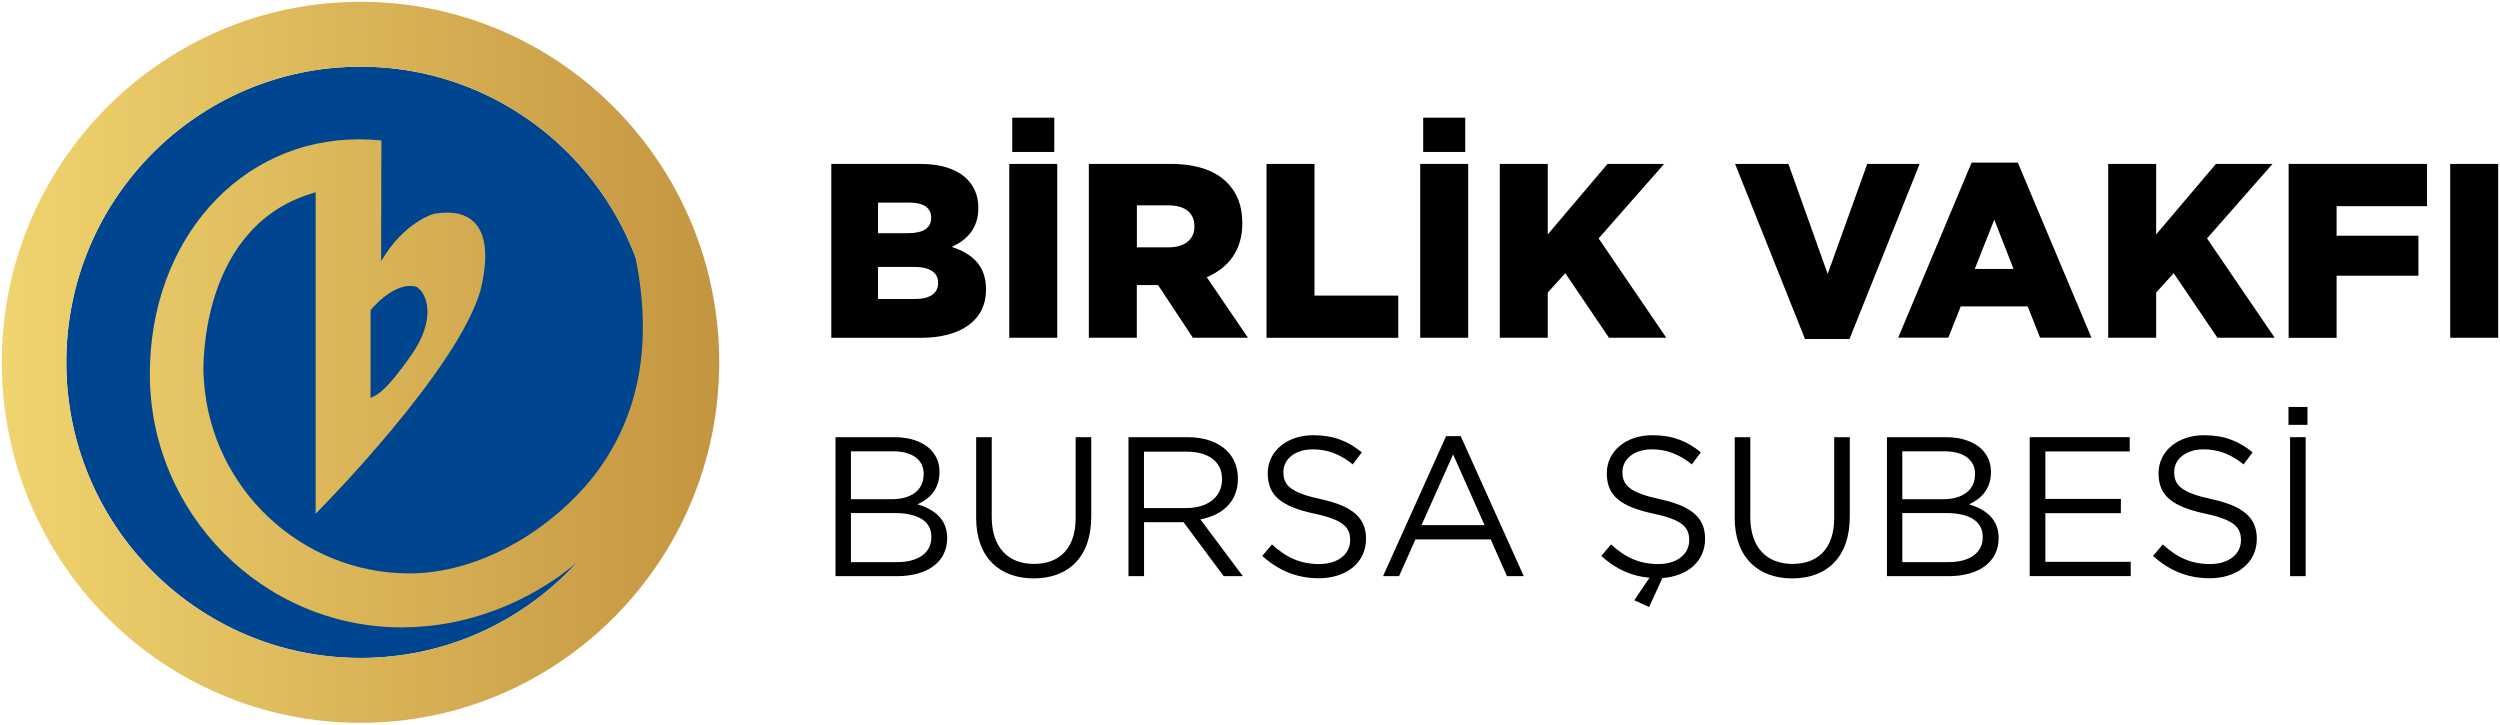 <?xml version="1.0" encoding="UTF-8"?>
<svg data-bbox="0.25 0.25 344.5 99.5" viewBox="0 0 345 100" xmlns:xlink="http://www.w3.org/1999/xlink" xmlns="http://www.w3.org/2000/svg" data-type="ugc">
    <g>
        <path d="M90.35 50c0-22.53-18.18-40.8-40.59-40.8C27.33 9.2 9.15 27.47 9.15 50s18.18 40.8 40.6 40.8 40.6-18.27 40.6-40.8" fill="#00458f"/>
        <defs>
            <path d="M49.75.25C22.41.25.25 22.52.25 50s22.16 49.75 49.5 49.75S99.25 77.47 99.25 50C99.25 22.52 77.08.25 49.75.25m29.93 68.04c-6.56 6.78-15.23 10.84-23.18 10.84-14.9 0-27.36-11.69-28.36-26.61-.03-.37-.05-.74-.06-1.13-.03-.84-.48-20.46 15.48-24.85V70.9l.44-.46c.19-.19 19.19-19.37 22.33-30.44 1.05-4.41.79-7.51-.77-9.21-1.18-1.27-3.05-1.71-5.61-1.3-.17.05-4.15 1.11-7.35 6.54 0-7.18.02-13.07.03-15.36V19.4l-.23-.03c-.96-.1-1.94-.14-2.89-.14-16.44 0-28.83 13.92-28.83 32.39 0 19.27 15.61 34.96 34.79 34.96 8.9 0 17.48-3.38 24.13-8.93-7.42 8.08-18.05 13.15-29.85 13.15-22.42 0-40.6-18.27-40.6-40.8S27.33 9.2 49.75 9.2c17.33 0 32.11 10.91 37.93 26.26 3.31 16.05-1.82 26.43-8 32.83M51.14 54.91V42.8s3.23-4.03 6.29-3.24c1.49.79 2.88 4.41-.7 9.49-3.58 5.07-4.63 5.42-5.59 5.86" id="3e98d658-d7e0-4521-9afc-c2fd62ebd8a2"/>
        </defs>
        <clipPath id="524832b4-563e-47bb-a640-b41e7bd2cbf1">
            <use xlink:href="#3e98d658-d7e0-4521-9afc-c2fd62ebd8a2" overflow="visible"/>
        </clipPath>
        <linearGradient y2="50" x2=".25" y1="50" x1="99.25" gradientUnits="userSpaceOnUse" id="31649f3f-9c0f-4905-9615-ad88cc42fc9a">
            <stop offset="0" stop-color="#c49540"/>
            <stop offset="1" stop-color="#f0d46f"/>
        </linearGradient>
        <path clip-path="url(#524832b4-563e-47bb-a640-b41e7bd2cbf1)" fill="url(#31649f3f-9c0f-4905-9615-ad88cc42fc9a)" d="M99.25.25v99.5h-99V.25z"/>
        <path d="M114.73 22.62h12.24c3 0 5.11.75 6.51 2.12.95.99 1.53 2.26 1.53 3.91v.07c0 2.78-1.57 4.42-3.68 5.35 2.9.96 4.74 2.61 4.74 5.86V40c0 4.11-3.34 6.62-9.04 6.62h-12.31v-24zm13.77 7.4c0-1.34-1.06-2.06-3-2.06h-4.33v4.22h4.16c2.01 0 3.17-.69 3.17-2.09zm-2.28 6.82h-5.05v4.42h5.12c2.05 0 3.17-.79 3.17-2.19V39c0-1.3-1.02-2.16-3.24-2.16"/>
        <path d="M139.28 22.62h6.62v23.99h-6.62zm.41-6.38h5.8v4.73h-5.8z"/>
        <path d="M150.26 22.62h11.29c3.65 0 6.17.96 7.78 2.57 1.4 1.4 2.11 3.22 2.11 5.59v.07c0 3.7-1.94 6.14-4.91 7.4l5.69 8.36h-7.6l-4.81-7.27h-2.93v7.27h-6.62zm11.02 11.51c2.22 0 3.55-1.1 3.55-2.84v-.07c0-1.92-1.4-2.88-3.58-2.88h-4.36v5.79z"/>
        <path d="M174.78 22.62h6.62v18.17h11.56v5.83h-18.18z"/>
        <path d="M195.99 22.62h6.62v23.99h-6.62zm.41-6.38h5.8v4.73h-5.8z"/>
        <path d="M206.97 22.62h6.62v9.73l8.25-9.73h7.81l-9.04 10.28 9.34 13.71h-7.91l-6.03-8.91-2.42 2.67v6.24h-6.62z"/>
        <path d="M239.44 22.62h7.36l5.42 15.18 5.46-15.18h7.23l-9.68 24.16h-6.14z"/>
        <path d="M272.08 22.44h6.38l10.16 24.16h-7.09l-1.71-4.32h-9.24l-1.71 4.32h-6.92zm5.79 14.67-2.66-6.79-2.69 6.79z"/>
        <path d="M290.93 22.62h6.62v9.73l8.25-9.73h7.81l-9.04 10.28 9.34 13.71H306l-6.03-8.91-2.42 2.67v6.24h-6.62z"/>
        <path d="M315.83 22.62h19.1v5.83h-12.48v4.08h11.29v5.52h-11.29v8.57h-6.62z"/>
        <path d="M338.13 22.62h6.62v23.99h-6.62z"/>
        <path d="M115.31 60.33h8.12c2.18 0 3.9.63 4.99 1.7.79.82 1.23 1.84 1.23 3.07v.05c0 2.49-1.53 3.78-3.03 4.44 2.26.69 4.09 2 4.09 4.63v.06c0 3.29-2.75 5.23-6.93 5.23h-8.48V60.33zm12.16 5.07c0-1.89-1.5-3.12-4.23-3.12h-5.81v6.61h5.64c2.59 0 4.39-1.18 4.39-3.43v-.06zm-4.01 5.4h-6.03v6.77h6.41c2.89 0 4.69-1.29 4.69-3.43v-.05c.01-2.09-1.74-3.29-5.07-3.29"/>
        <path d="M134.71 71.48V60.33h2.15v11.02c0 4.14 2.21 6.47 5.83 6.47 3.52 0 5.75-2.14 5.75-6.33V60.33h2.15v10.99c0 5.59-3.19 8.5-7.96 8.5-4.7-.01-7.92-2.91-7.92-8.34"/>
        <path d="M155.72 60.33h8.21c2.34 0 4.23.71 5.43 1.92.93.93 1.47 2.27 1.47 3.78v.05c0 3.18-2.18 5.04-5.18 5.59l5.86 7.84h-2.64l-5.54-7.45h-5.45v7.45h-2.15V60.33zm8.01 9.78c2.86 0 4.91-1.48 4.91-3.95v-.05c0-2.36-1.8-3.78-4.88-3.78h-5.89v7.78z"/>
        <path d="m174.19 76.72 1.34-1.59c1.99 1.81 3.9 2.71 6.54 2.71 2.56 0 4.25-1.37 4.25-3.26v-.05c0-1.78-.95-2.8-4.96-3.65-4.39-.96-6.41-2.38-6.41-5.54v-.05c0-3.01 2.64-5.23 6.27-5.23 2.78 0 4.77.79 6.71 2.36l-1.25 1.67c-1.77-1.45-3.54-2.08-5.51-2.08-2.48 0-4.06 1.37-4.06 3.1v.05c0 1.81.98 2.82 5.18 3.73 4.25.93 6.22 2.49 6.22 5.43v.05c0 3.29-2.73 5.43-6.52 5.43-3.03-.01-5.51-1.03-7.8-3.08"/>
        <path d="M199.56 60.19h2.02l8.7 19.32h-2.32l-2.24-5.07h-10.39l-2.26 5.07h-2.21zm5.31 12.28-4.34-9.76-4.36 9.76z"/>
        <path d="m225.53 82.83 2.1-3.1c-2.51-.22-4.66-1.2-6.65-3.01l1.34-1.59c1.99 1.81 3.9 2.71 6.54 2.71 2.56 0 4.25-1.37 4.25-3.26v-.05c0-1.78-.95-2.8-4.96-3.65-4.39-.96-6.41-2.38-6.41-5.54v-.05c0-3.01 2.64-5.23 6.27-5.23 2.78 0 4.77.79 6.71 2.36l-1.25 1.67c-1.77-1.45-3.55-2.08-5.51-2.08-2.48 0-4.06 1.37-4.06 3.1v.05c0 1.81.98 2.82 5.18 3.73 4.25.93 6.22 2.49 6.22 5.43v.05c0 3.1-2.43 5.15-5.89 5.4l-1.83 4z"/>
        <path d="M239.39 71.48V60.33h2.15v11.02c0 4.14 2.21 6.47 5.83 6.47 3.52 0 5.75-2.14 5.75-6.33V60.33h2.15v10.99c0 5.59-3.19 8.5-7.96 8.5-4.7-.01-7.92-2.91-7.92-8.34"/>
        <path d="M260.4 60.33h8.13c2.18 0 3.9.63 4.99 1.7.79.82 1.23 1.84 1.23 3.07v.05c0 2.49-1.53 3.78-3.03 4.44 2.26.69 4.09 2 4.09 4.63v.06c0 3.29-2.76 5.23-6.93 5.23h-8.48zm12.16 5.07c0-1.89-1.5-3.12-4.23-3.12h-5.81v6.61h5.64c2.59 0 4.39-1.18 4.39-3.43v-.06zm-4.01 5.4h-6.03v6.77h6.41c2.89 0 4.69-1.29 4.69-3.43v-.05c0-2.09-1.74-3.29-5.07-3.29"/>
        <path d="M280.1 60.33h13.8v1.97h-11.64v6.55h10.42v1.97h-10.42v6.71h11.78v1.97H280.1z"/>
        <path d="m297.12 76.72 1.34-1.59c1.99 1.81 3.9 2.71 6.54 2.71 2.56 0 4.25-1.37 4.25-3.26v-.05c0-1.78-.95-2.8-4.96-3.65-4.39-.96-6.41-2.38-6.41-5.54v-.05c0-3.01 2.64-5.23 6.27-5.23 2.78 0 4.77.79 6.71 2.36l-1.25 1.67c-1.77-1.45-3.55-2.08-5.51-2.08-2.48 0-4.06 1.37-4.06 3.1v.05c0 1.81.98 2.82 5.18 3.73 4.25.93 6.22 2.49 6.22 5.43v.05c0 3.29-2.73 5.43-6.52 5.43-3.03-.01-5.51-1.03-7.8-3.08"/>
        <path d="M315.81 56.16h2.62v2.47h-2.62zm.22 4.17h2.15v19.18h-2.15z"/>
    </g>
</svg>
